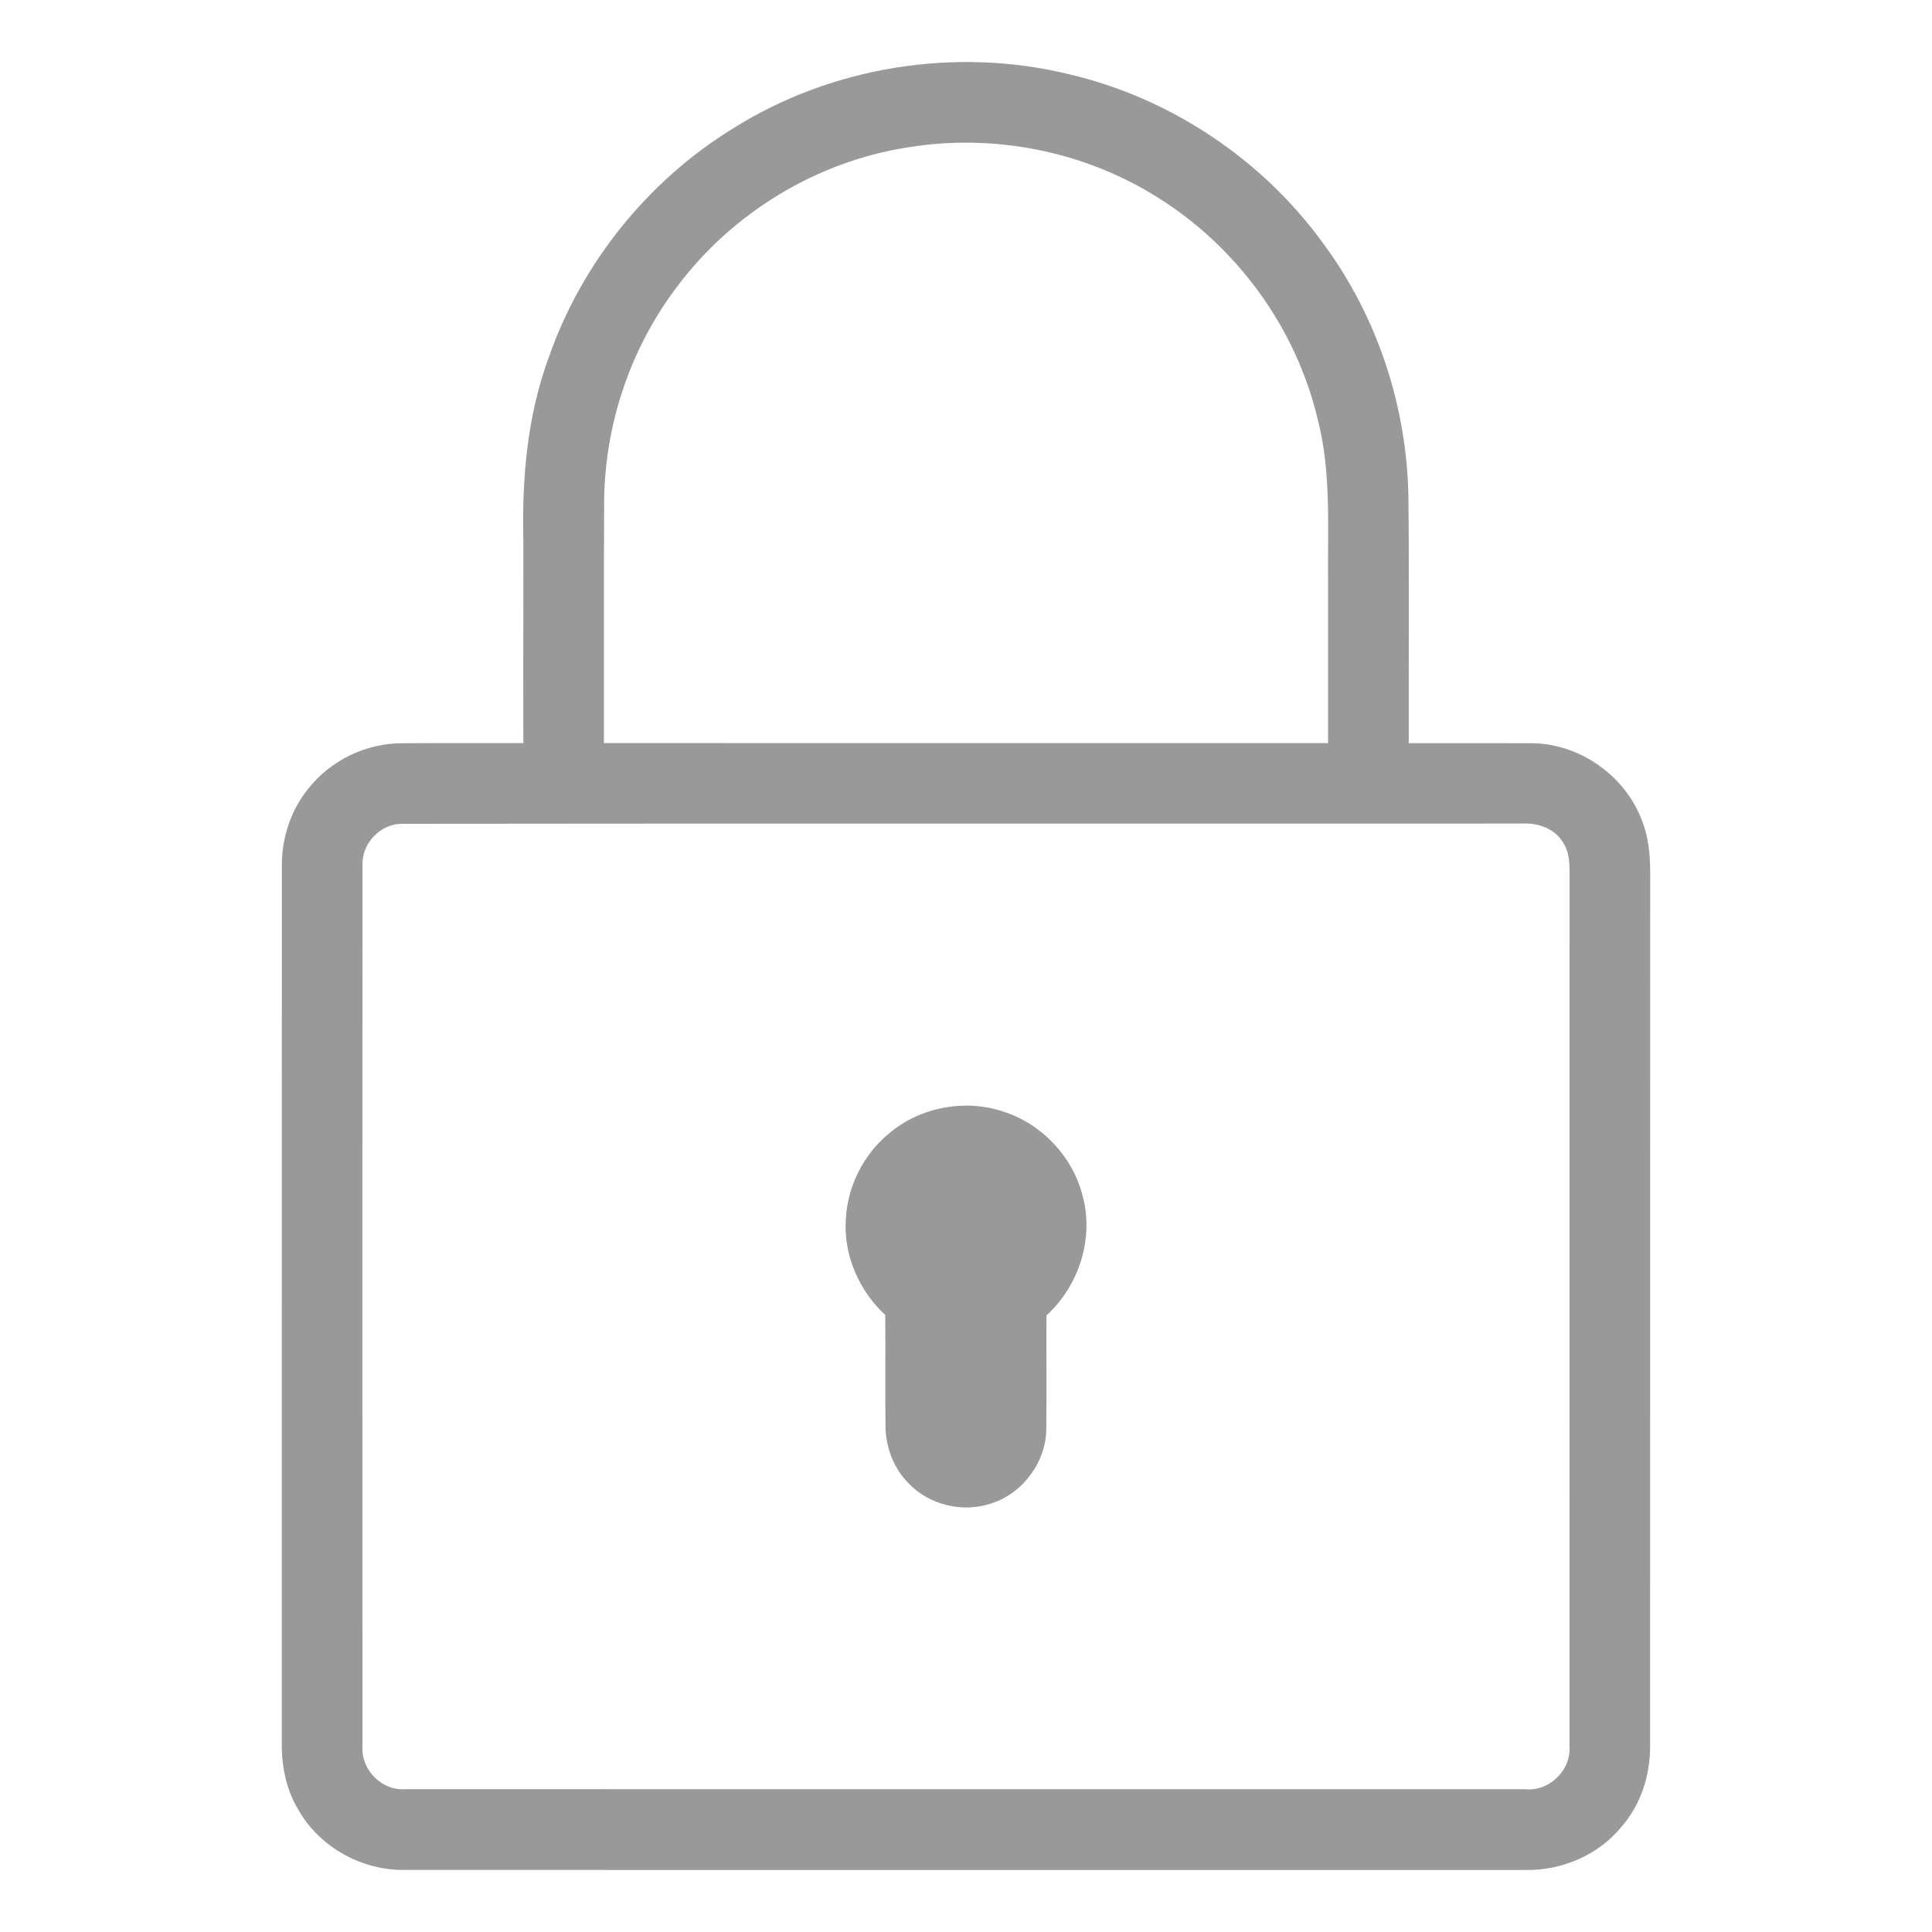 <?xml version="1.0" encoding="utf-8"?>
<!-- Generator: Adobe Illustrator 15.0.2, SVG Export Plug-In . SVG Version: 6.00 Build 0)  -->
<!DOCTYPE svg PUBLIC "-//W3C//DTD SVG 1.1//EN" "http://www.w3.org/Graphics/SVG/1.1/DTD/svg11.dtd">
<svg version="1.1" id="Calque_1" xmlns="http://www.w3.org/2000/svg" xmlns:xlink="http://www.w3.org/1999/xlink" x="0px" y="0px"
	 width="512px" height="512px" viewBox="0 0 512 512" enable-background="new 0 0 512 512" xml:space="preserve">
<g>
	<g>
		<path fill="#999999" d="M138.643,196.936c-10.738,0.03-21.475-0.053-32.224,0.03c-9.477,0.032-18.809,4.552-24.683,11.998
			c-4.665,5.718-7.092,13.092-7.04,20.455c-0.042,77.402,0,154.805-0.02,232.206c-0.094,6.218,1.104,12.561,4.363,17.924
			c5.614,10.009,16.945,16.217,28.37,15.998c98.929,0.03,197.869,0.01,296.798,0.01c9.686,0.209,19.455-3.968,25.589-11.55
			c5.063-5.833,7.541-13.591,7.499-21.257c0.021-76.402,0-152.794,0.021-229.186c0.073-5.249-0.094-10.623-1.989-15.58
			c-4.343-12.394-16.944-21.235-30.088-21.027c-81.734-0.063-163.47,0.021-245.214-0.042 M404.207,474.165
			c-98.96,0-197.911,0.021-296.86-0.011c-6.229,0.458-11.717-5.217-11.291-11.394c-0.021-77.818-0.052-155.648,0.021-233.466
			c-0.25-5.791,4.791-11.092,10.612-10.978c98.846-0.125,197.692-0.01,296.527-0.063c4.011-0.219,8.374,1.063,10.696,4.541
			c2.344,3.104,2.021,7.165,2.042,10.831c-0.042,76.34,0.021,152.68-0.021,229.009C416.466,469.062,410.613,474.82,404.207,474.165z
			"/>
		<path fill="#999999" d="M265.806,294.553c-10.175-3.374-22.016-1.146-30.182,5.812c-6.759,5.53-11.018,13.955-11.467,22.674
			c-0.666,9.528,3.49,18.995,10.437,25.452c0.125,9.937-0.063,19.872,0.083,29.808c0.114,5.405,2.177,10.778,5.978,14.663
			c5.541,5.938,14.644,8.093,22.289,5.374c8.373-2.771,14.435-11.216,14.34-20.049c0.105-9.894,0-19.798,0.042-29.691
			c8.676-7.895,12.706-20.569,9.509-31.942C284.167,306.353,275.94,297.739,265.806,294.553z"/>
	</g>
	<path fill="#999999" d="M373.331,197.662c-0.031-21.902,0.137-43.814-0.082-65.727c-0.355-24.069-8.208-48.022-22.559-67.384
		c-16.154-22.318-40.492-38.576-67.332-44.866c-30.004-7.332-62.884-2.125-89.056,14.32c-22.526,13.852-40.106,35.607-48.834,60.593
		c-5.677,15.341-7.146,31.849-6.78,48.105c0.063,21.84-0.136,43.689,0.093,65.529c-0.012-1.781,6.096,6.684,12.237,5.362
		c5.468-0.594,9.093-1.051,9.031-6.289c0.029-24.642-0.074-49.282,0.051-73.924c0.053-20.476,6.832-40.888,19.194-57.219
		c14.622-19.673,37.065-33.379,61.321-37.107c22.694-3.738,46.742,0.99,66.207,13.289c20.965,13.061,36.587,34.494,42.325,58.541
		c3.613,13.759,2.696,28.078,2.802,42.159c0,14.872,0.01,29.755,0,44.638"/>
</g>
</svg>
